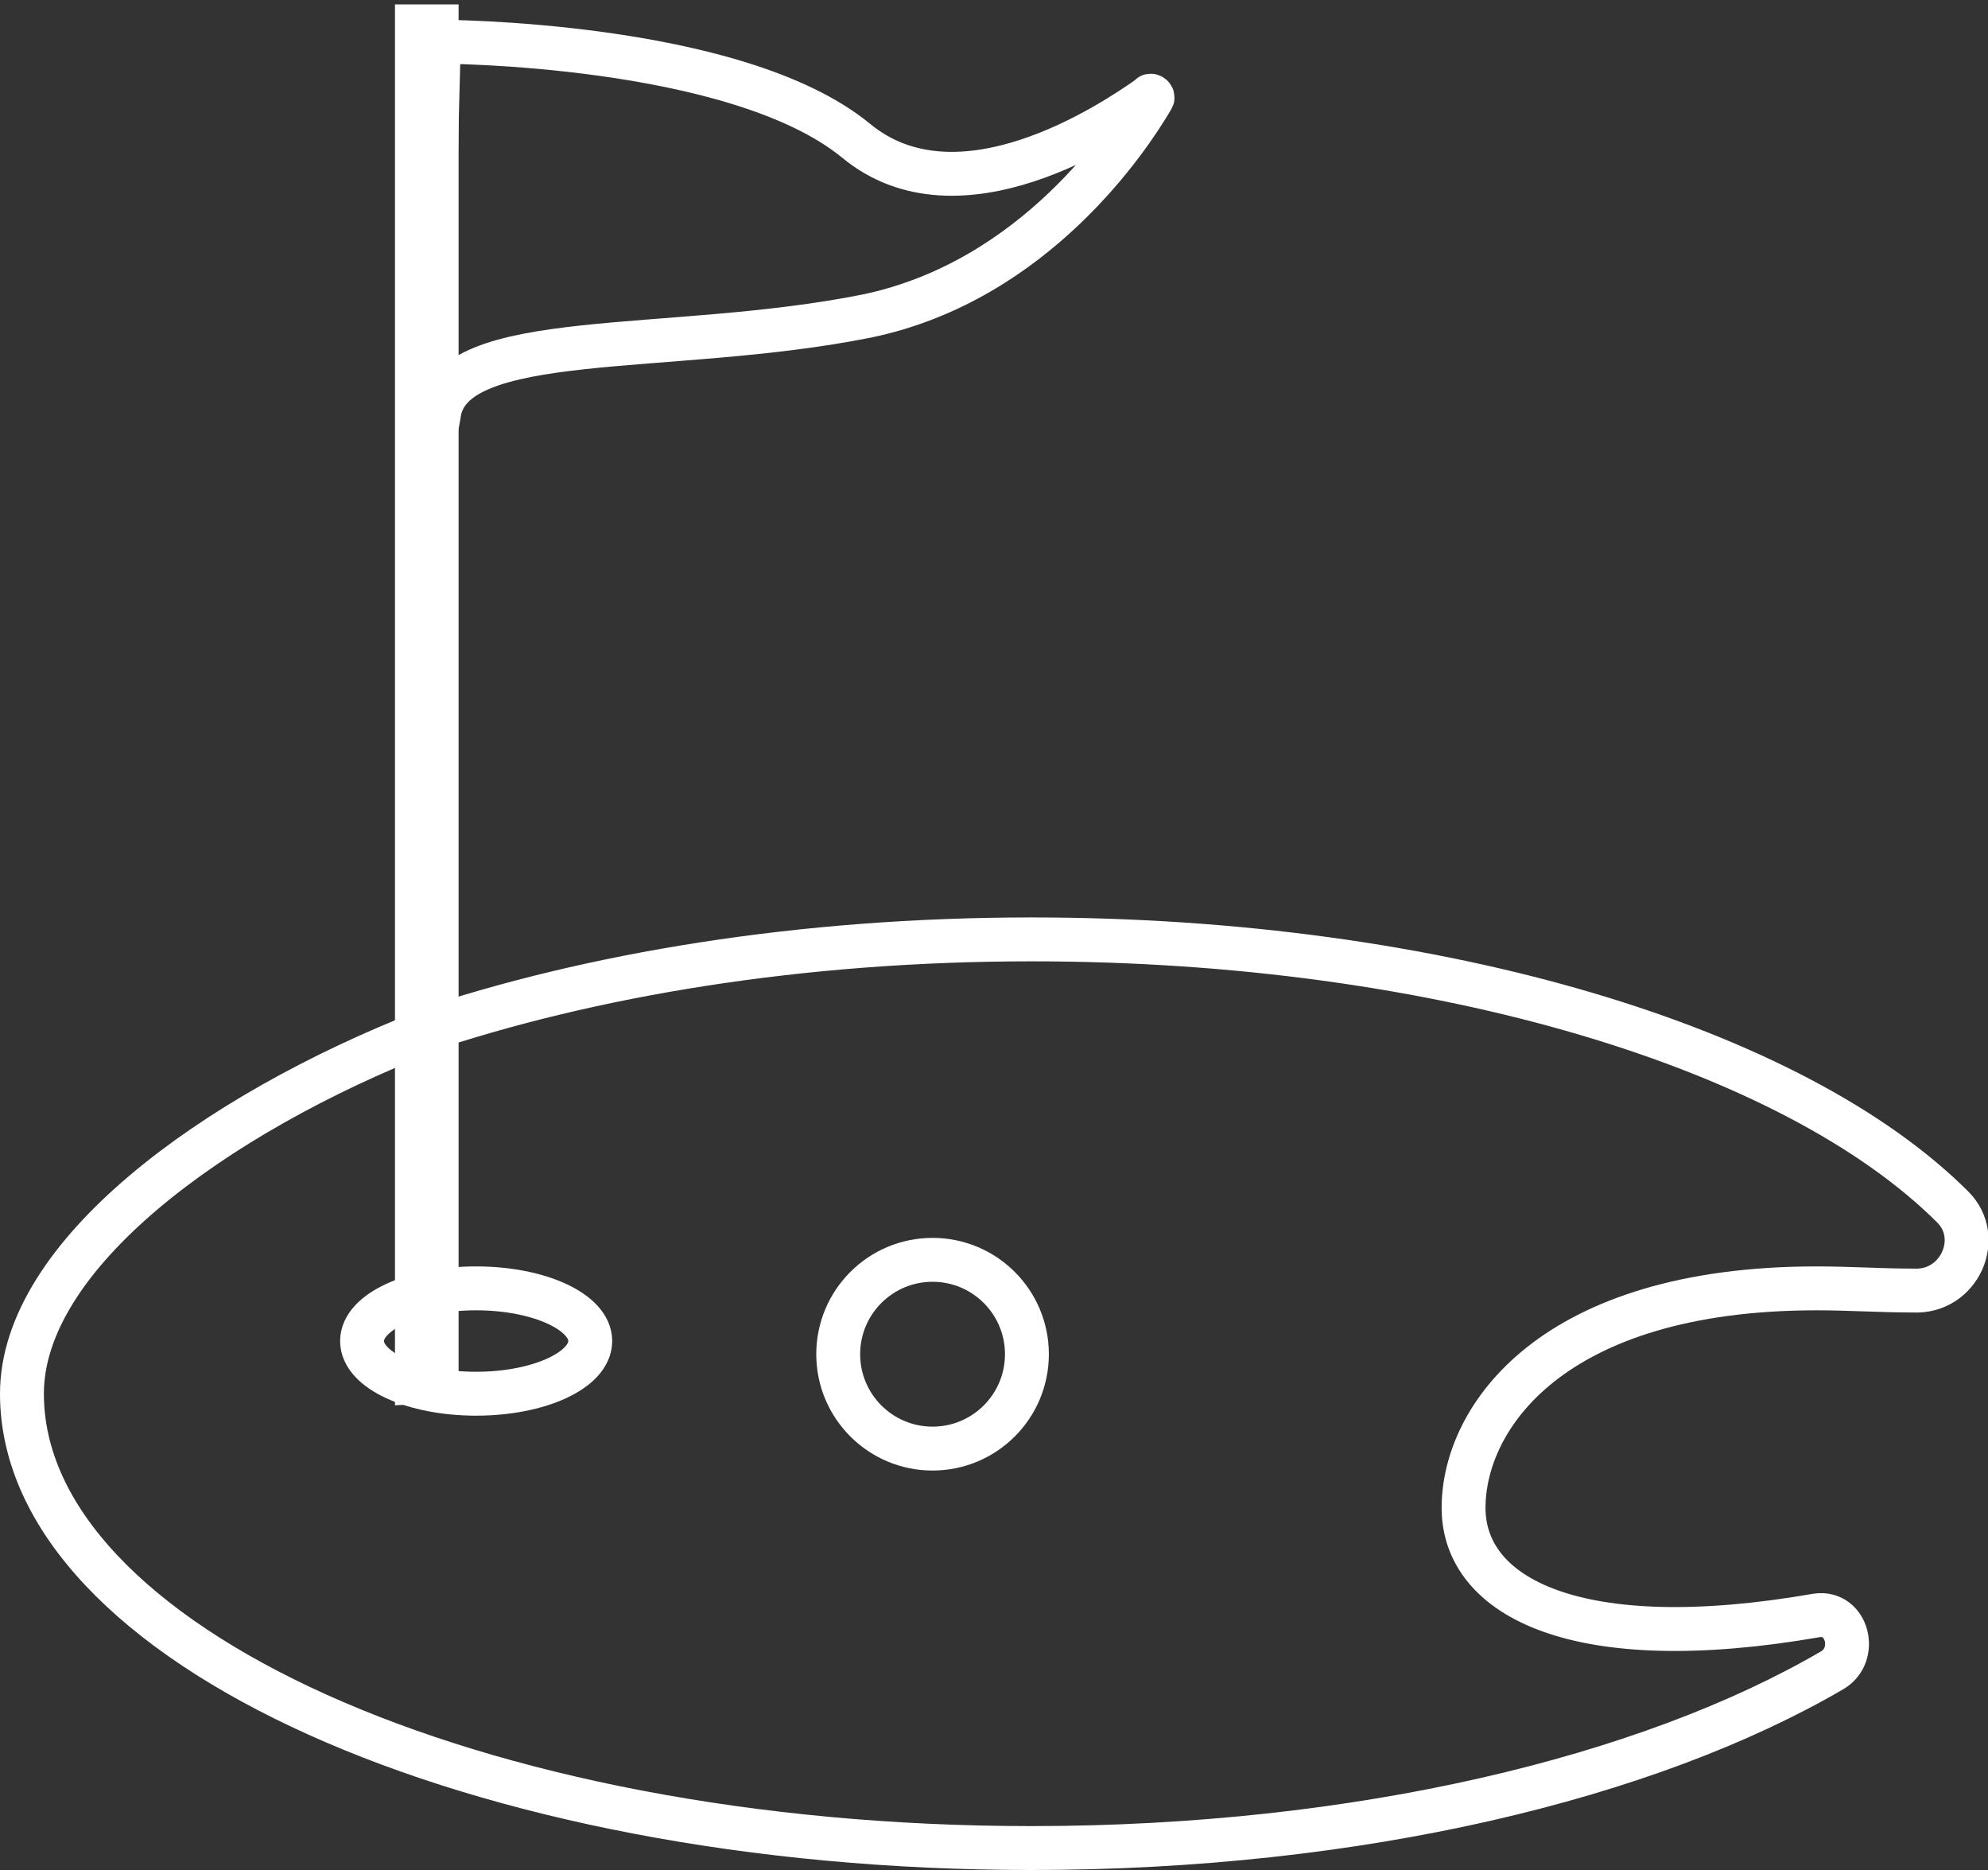 <?xml version="1.0" encoding="utf-8"?>
<!-- Generator: Adobe Illustrator 27.2.0, SVG Export Plug-In . SVG Version: 6.00 Build 0)  -->
<svg version="1.1" id="Capa_1" xmlns="http://www.w3.org/2000/svg" xmlns:xlink="http://www.w3.org/1999/xlink" x="0px" y="0px"
	 viewBox="0 0 90.6 85.2" style="enable-background:new 0 0 90.6 85.2;" xml:space="preserve">
<rect x="0" y="0" width="90.6" height="85.2" fill="#333333" stroke="none"/>
<style type="text/css">
	.st0{fill:none;stroke:#FFFFFF;stroke-width:2;stroke-miterlimit:10;}
	.st1{fill:#FFFFFF;stroke:#FFFFFF;stroke-miterlimit:10;}
</style>
<g id="Capa_1_00000132087436245270856920000010427502597701400763_">
	<g>
		<g>
			<path class="st0" d="M19.4,47C9.7,50.8,1,57.2,1,63.5c0,11.4,20.6,20.7,46,20.7c14.9,0,28.1-3.2,36.5-8.1
				c1.2-0.7,0.7-2.7-0.7-2.5c-10.9,1.9-16.1-0.8-16.1-4.9c0-4.1,4-10,16.1-10c1.5,0,2.9,0.1,4.4,0.1c2.1,0.1,3.2-2.4,1.8-3.8
				c-7.2-7.2-23.3-12.2-42-12.2c-10.5,0-20.1,1.6-27.8,4.2"/>
		</g>
		<path class="st0" d="M20,18.9c0.5-4,10.5-2.7,19.5-4.5c7.7-1.6,12-8.2,13-9.9c0.1-0.1-0.1-0.2-0.1-0.1c-1.7,1.2-8.7,5.9-13.4,2
			C33.5,1.9,20,1.9,20,1.9S19.4,22.9,20,18.9z"/>
		<circle class="st0" cx="42.5" cy="61.7" r="4.3"/>
		<ellipse class="st0" cx="21.7" cy="61.1" rx="5.2" ry="2.4"/>
		<polygon class="st1" points="20.4,63.4 18.5,63.5 18.5,0.7 20.4,0.7 		"/>
	</g>
</g>
<g id="Capa_2_00000131338556579303312240000012146400332586108052_">
</g>
</svg>
